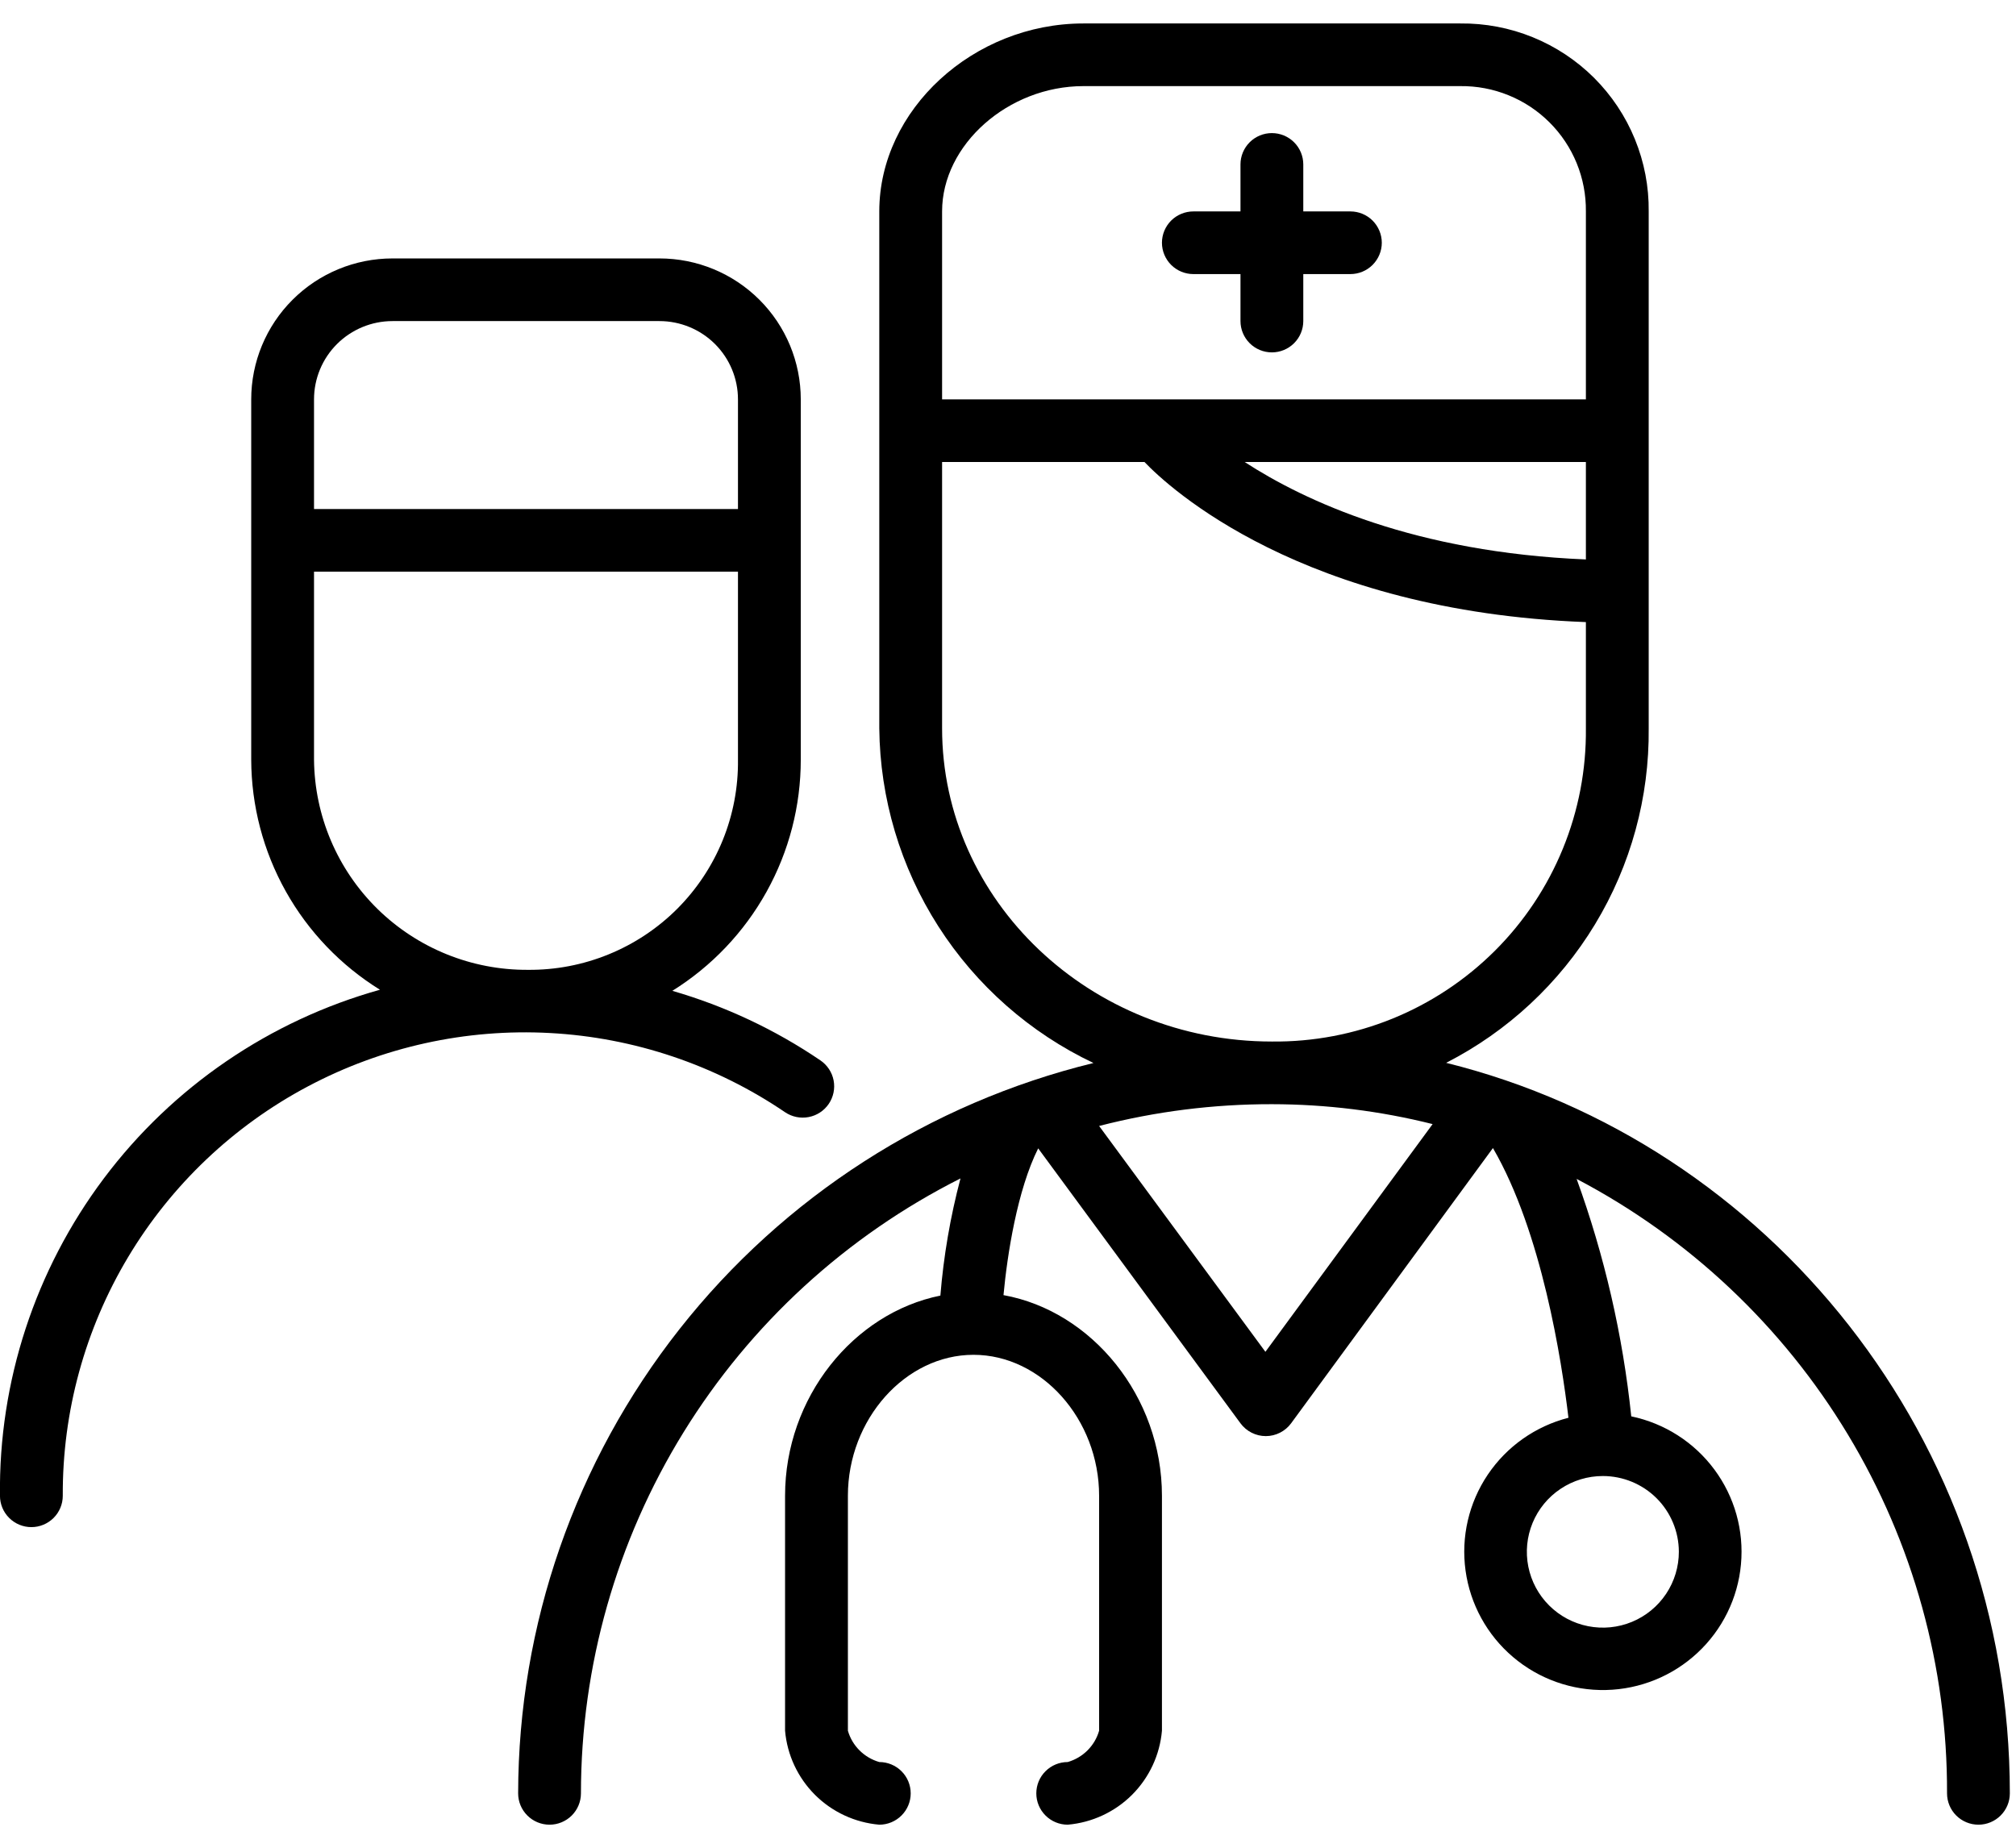 <svg width="72" height="66" viewBox="0 0 72 66" fill="none" xmlns="http://www.w3.org/2000/svg">
<path d="M28.038 39.728C28.285 39.895 28.587 39.957 28.88 39.901C29.172 39.846 29.43 39.677 29.598 39.431C29.765 39.185 29.828 38.884 29.772 38.592C29.716 38.3 29.546 38.043 29.3 37.876C27.68 36.775 25.895 35.937 24.012 35.392C25.416 34.517 26.574 33.299 27.376 31.855C28.179 30.41 28.6 28.786 28.599 27.134V14.266C28.599 12.931 28.068 11.65 27.121 10.706C26.174 9.761 24.891 9.231 23.552 9.231H14.019C12.68 9.231 11.396 9.761 10.45 10.706C9.503 11.65 8.972 12.931 8.972 14.266V27.134C8.977 28.78 9.401 30.399 10.206 31.837C11.01 33.274 12.168 34.484 13.57 35.353C9.629 36.455 6.162 38.824 3.709 42.092C1.255 45.361 -0.049 49.346 -0.001 53.429C-0.001 53.726 0.117 54.01 0.328 54.22C0.538 54.43 0.823 54.548 1.121 54.548C1.418 54.548 1.703 54.43 1.914 54.22C2.124 54.01 2.242 53.726 2.242 53.429C2.227 50.428 3.034 47.479 4.576 44.902C6.119 42.325 8.337 40.217 10.993 38.807C13.649 37.396 16.64 36.736 19.644 36.899C22.648 37.061 25.551 38.039 28.038 39.728ZM11.215 14.266C11.215 13.524 11.51 12.813 12.036 12.288C12.562 11.764 13.275 11.469 14.019 11.469H23.552C24.296 11.469 25.009 11.764 25.535 12.288C26.061 12.813 26.356 13.524 26.356 14.266V18.183H11.215V14.266ZM11.215 27.134V20.42H26.356V27.134C26.368 28.121 26.182 29.101 25.81 30.016C25.437 30.931 24.885 31.762 24.187 32.462C23.488 33.161 22.656 33.714 21.74 34.088C20.824 34.463 19.843 34.651 18.853 34.642C16.843 34.654 14.91 33.87 13.478 32.463C12.047 31.055 11.233 29.139 11.215 27.134Z" fill="black"/>
<path d="M51.648 37.964C53.847 36.839 55.689 35.125 56.966 33.014C58.244 30.904 58.907 28.48 58.882 26.014V7.551C58.892 6.667 58.724 5.79 58.389 4.971C58.055 4.152 57.559 3.408 56.933 2.782C56.306 2.157 55.56 1.663 54.739 1.329C53.918 0.995 53.039 0.828 52.152 0.838H38.694C34.768 0.838 31.403 3.915 31.403 7.551V26.014C31.428 28.521 32.158 30.972 33.51 33.085C34.863 35.199 36.783 36.892 39.052 37.97C33.197 39.401 27.992 42.748 24.267 47.477C20.542 52.206 18.514 58.044 18.505 64.058C18.505 64.355 18.623 64.639 18.834 64.849C19.044 65.059 19.329 65.177 19.627 65.177C19.924 65.177 20.209 65.059 20.42 64.849C20.63 64.639 20.748 64.355 20.748 64.058C20.75 59.504 22.018 55.04 24.411 51.163C26.804 47.285 30.228 44.145 34.303 42.093C33.94 43.464 33.7 44.865 33.585 46.278C30.478 46.904 28.038 49.92 28.038 53.428V61.82C28.113 62.685 28.492 63.496 29.107 64.111C29.723 64.725 30.536 65.102 31.403 65.177C31.701 65.177 31.986 65.059 32.196 64.849C32.407 64.639 32.525 64.355 32.525 64.058C32.525 63.761 32.407 63.476 32.196 63.267C31.986 63.057 31.701 62.939 31.403 62.939C31.137 62.862 30.894 62.72 30.698 62.524C30.501 62.328 30.358 62.086 30.282 61.82V53.428C30.282 50.698 32.334 48.393 34.768 48.393C37.202 48.393 39.254 50.698 39.254 53.428V61.82C39.178 62.086 39.035 62.328 38.838 62.524C38.642 62.72 38.399 62.862 38.133 62.939C37.835 62.939 37.55 63.057 37.34 63.267C37.129 63.476 37.011 63.761 37.011 64.058C37.011 64.355 37.129 64.639 37.34 64.849C37.55 65.059 37.835 65.177 38.133 65.177C39 65.102 39.813 64.725 40.429 64.111C41.044 63.496 41.423 62.685 41.498 61.82V53.428C41.498 49.881 38.996 46.832 35.839 46.261C35.974 44.806 36.333 42.507 37.078 41.019L44.301 50.837C44.406 50.98 44.542 51.095 44.699 51.175C44.856 51.255 45.031 51.297 45.207 51.297C45.384 51.297 45.558 51.255 45.715 51.175C45.872 51.095 46.009 50.98 46.113 50.837L53.319 41.008C55.063 44.006 55.775 48.6 56.016 50.642C54.839 50.943 53.814 51.666 53.136 52.672C52.458 53.679 52.175 54.899 52.341 56.1C52.507 57.302 53.109 58.4 54.035 59.187C54.96 59.974 56.142 60.393 57.358 60.366C58.573 60.339 59.736 59.866 60.624 59.039C61.513 58.212 62.066 57.087 62.177 55.88C62.289 54.672 61.951 53.466 61.228 52.491C60.506 51.516 59.449 50.84 58.259 50.591C57.958 47.695 57.302 44.847 56.308 42.11C60.313 44.212 63.664 47.37 65.996 51.24C68.329 55.109 69.553 59.543 69.537 64.058C69.537 64.355 69.655 64.639 69.865 64.849C70.076 65.059 70.361 65.177 70.659 65.177C70.956 65.177 71.241 65.059 71.451 64.849C71.662 64.639 71.78 64.355 71.78 64.058C71.78 51.436 63.183 40.823 51.648 37.964ZM56.639 19.983C50.543 19.731 46.606 17.902 44.453 16.503H56.639V19.983ZM33.646 7.551C33.646 5.168 36.007 3.076 38.694 3.076H52.152C52.743 3.069 53.33 3.18 53.877 3.403C54.425 3.625 54.922 3.955 55.34 4.372C55.758 4.789 56.088 5.285 56.311 5.831C56.534 6.377 56.645 6.962 56.639 7.551V14.265H33.646V7.551ZM33.646 26.014V16.503H40.875C41.727 17.398 46.483 21.835 56.639 22.221V26.014C56.654 27.488 56.375 28.95 55.817 30.314C55.259 31.679 54.434 32.919 53.389 33.961C52.344 35.003 51.102 35.827 49.734 36.384C48.366 36.94 46.9 37.219 45.423 37.203C38.929 37.203 33.646 32.168 33.646 26.014ZM45.193 48.286L39.254 40.219C41.269 39.699 43.342 39.438 45.423 39.441C47.359 39.443 49.288 39.681 51.165 40.152L45.193 48.286ZM59.959 55.425C59.96 55.961 59.801 56.485 59.504 56.931C59.206 57.377 58.783 57.725 58.287 57.931C57.791 58.137 57.245 58.191 56.718 58.087C56.191 57.983 55.707 57.726 55.327 57.347C54.947 56.969 54.688 56.486 54.583 55.961C54.478 55.436 54.531 54.891 54.736 54.396C54.941 53.901 55.289 53.477 55.736 53.18C56.182 52.882 56.707 52.723 57.244 52.723C57.963 52.723 58.653 53.008 59.162 53.514C59.67 54.021 59.957 54.708 59.959 55.425Z" fill="black"/>
<path d="M48.228 7.552H46.546V5.873C46.546 5.577 46.428 5.292 46.217 5.082C46.007 4.872 45.721 4.754 45.424 4.754C45.127 4.754 44.841 4.872 44.631 5.082C44.421 5.292 44.303 5.577 44.303 5.873V7.552H42.62C42.323 7.552 42.037 7.67 41.827 7.879C41.617 8.089 41.498 8.374 41.498 8.671C41.498 8.967 41.617 9.252 41.827 9.462C42.037 9.672 42.323 9.79 42.62 9.79H44.303V11.468C44.303 11.765 44.421 12.049 44.631 12.259C44.841 12.469 45.127 12.587 45.424 12.587C45.721 12.587 46.007 12.469 46.217 12.259C46.428 12.049 46.546 11.765 46.546 11.468V9.79H48.228C48.526 9.79 48.811 9.672 49.021 9.462C49.231 9.252 49.35 8.967 49.35 8.671C49.35 8.374 49.231 8.089 49.021 7.879C48.811 7.67 48.526 7.552 48.228 7.552Z" fill="black"/>
</svg>